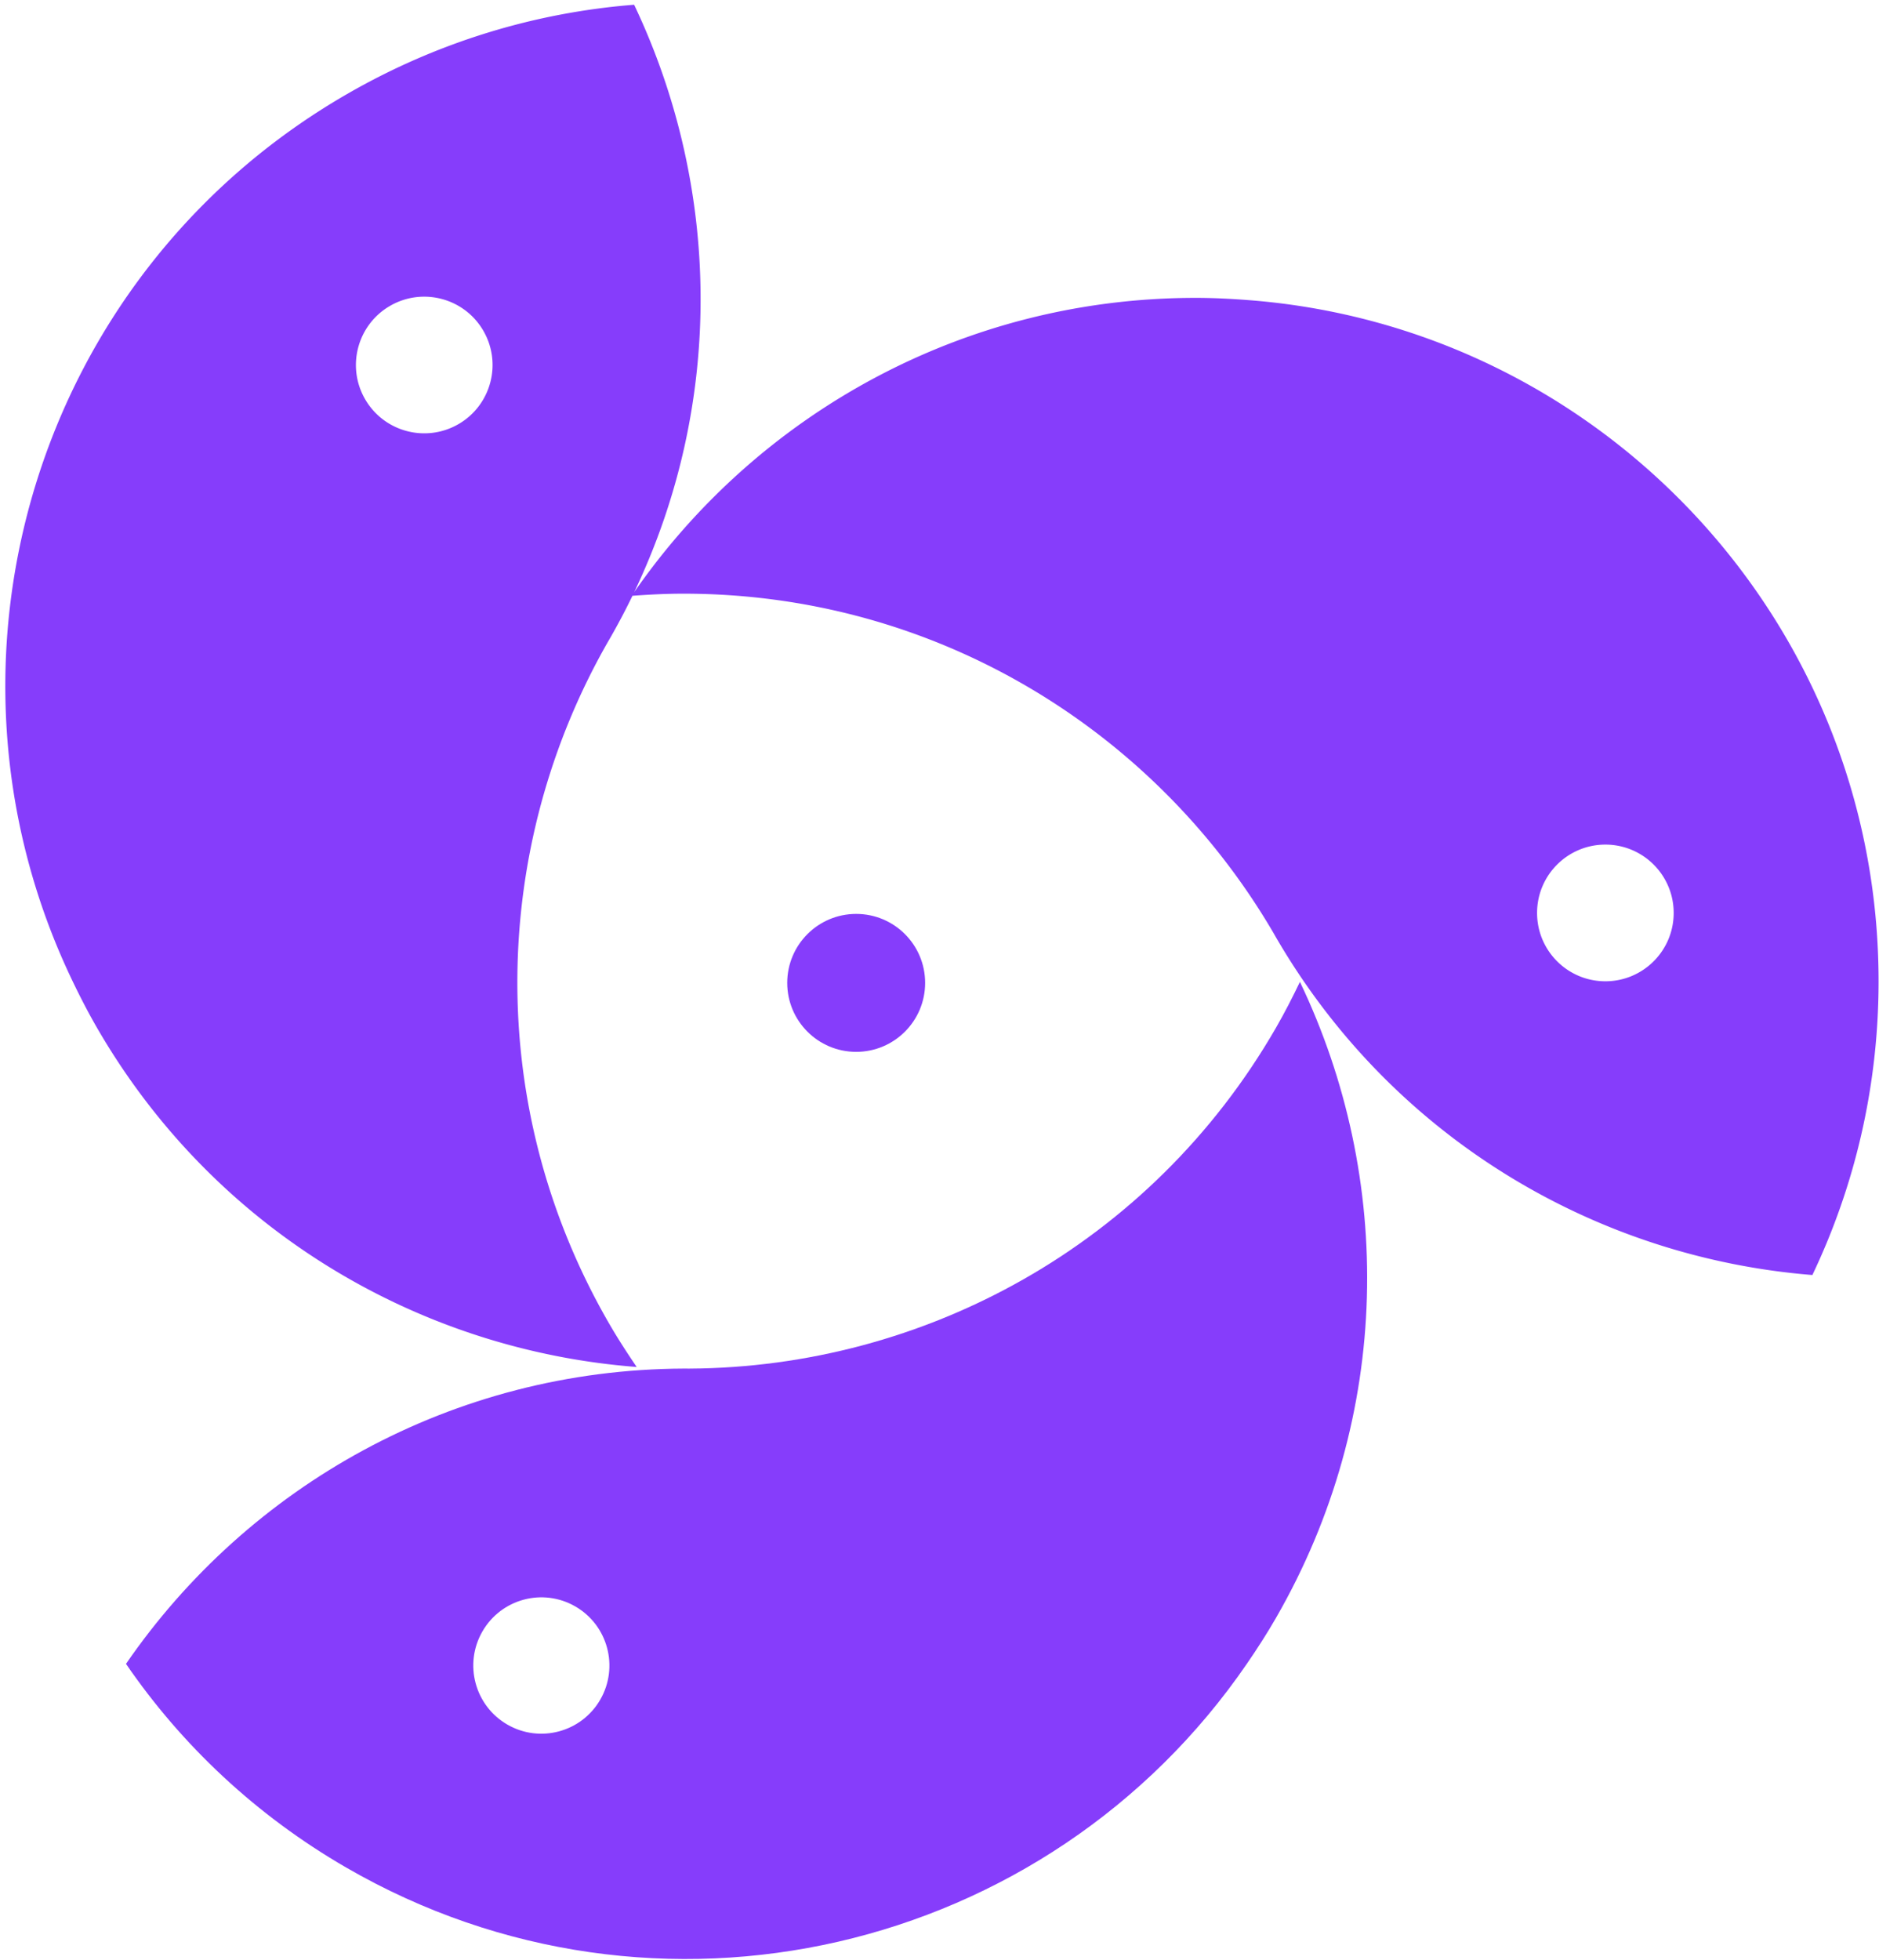 <svg xmlns="http://www.w3.org/2000/svg" width="327" height="341" fill="none"><path fill="#863DFB" fill-rule="evenodd" d="M105.966 230.199c1.52 2.631 3.154 5.154 4.837 7.625-37.801-2.899-73.574-23.775-93.963-59.082-1.584-2.746-3.01-5.535-4.353-8.348-26.466-55.433-6.247-122.77 47.864-154.006C76.19 7.244 93.26 2.172 110.358.824c14.948 31.448 15.883 68.952.019 102.184 21.459-30.925 57.207-51.184 97.691-51.184 3.172 0 6.302.161 9.407.405 61.239 4.802 109.45 55.998 109.45 118.492 0 18.297-4.141 35.62-11.518 51.103-37.506-3.006-72.954-23.719-93.303-58.668l-.501-.873c-20.62-35.279-58.857-58.996-102.656-58.996-2.99 0-5.946.148-8.881.366a120.317 120.317 0 0 1-3.848 7.291l-.507.871c-20.234 35.487-21.647 80.454.255 118.384ZM84.125 57.56c-3.283-5.685-10.553-7.632-16.238-4.35-5.687 3.281-7.634 10.55-4.352 16.235 3.284 5.685 10.552 7.633 16.239 4.35 5.685-3.282 7.634-10.55 4.35-16.235Zm195.257 113.161c-6.565 0-11.886-5.323-11.886-11.89 0-6.565 5.321-11.889 11.886-11.889 6.566 0 11.887 5.324 11.887 11.889 0 6.567-5.321 11.89-11.887 11.89Z" clip-rule="evenodd"/><path fill="#863DFB" fill-rule="evenodd" d="M120.02 238.104c40.702-.223 80.212-21.442 102.035-59.295 1.512-2.626 2.877-5.295 4.17-7.985 16.328 34.115 16.134 75.443-4.18 110.68-1.577 2.741-3.275 5.365-5.035 7.929-34.651 50.531-102.834 66.66-156.743 35.488-15.782-9.126-28.664-21.345-38.342-35.447 21.276-30.913 56.804-51.218 97.092-51.374l.759.004h.244Zm-31.731 61.931c5.664 3.275 12.906 1.332 16.177-4.342 3.27-5.673 1.33-12.927-4.335-16.203s-12.906-1.331-16.177 4.342c-3.27 5.673-1.33 12.928 4.335 16.203Z" clip-rule="evenodd"/><path fill="#863DFB" d="M149 183c6.627 0 12-5.373 12-12s-5.373-12-12-12-12 5.373-12 12 5.373 12 12 12Z"/></svg>